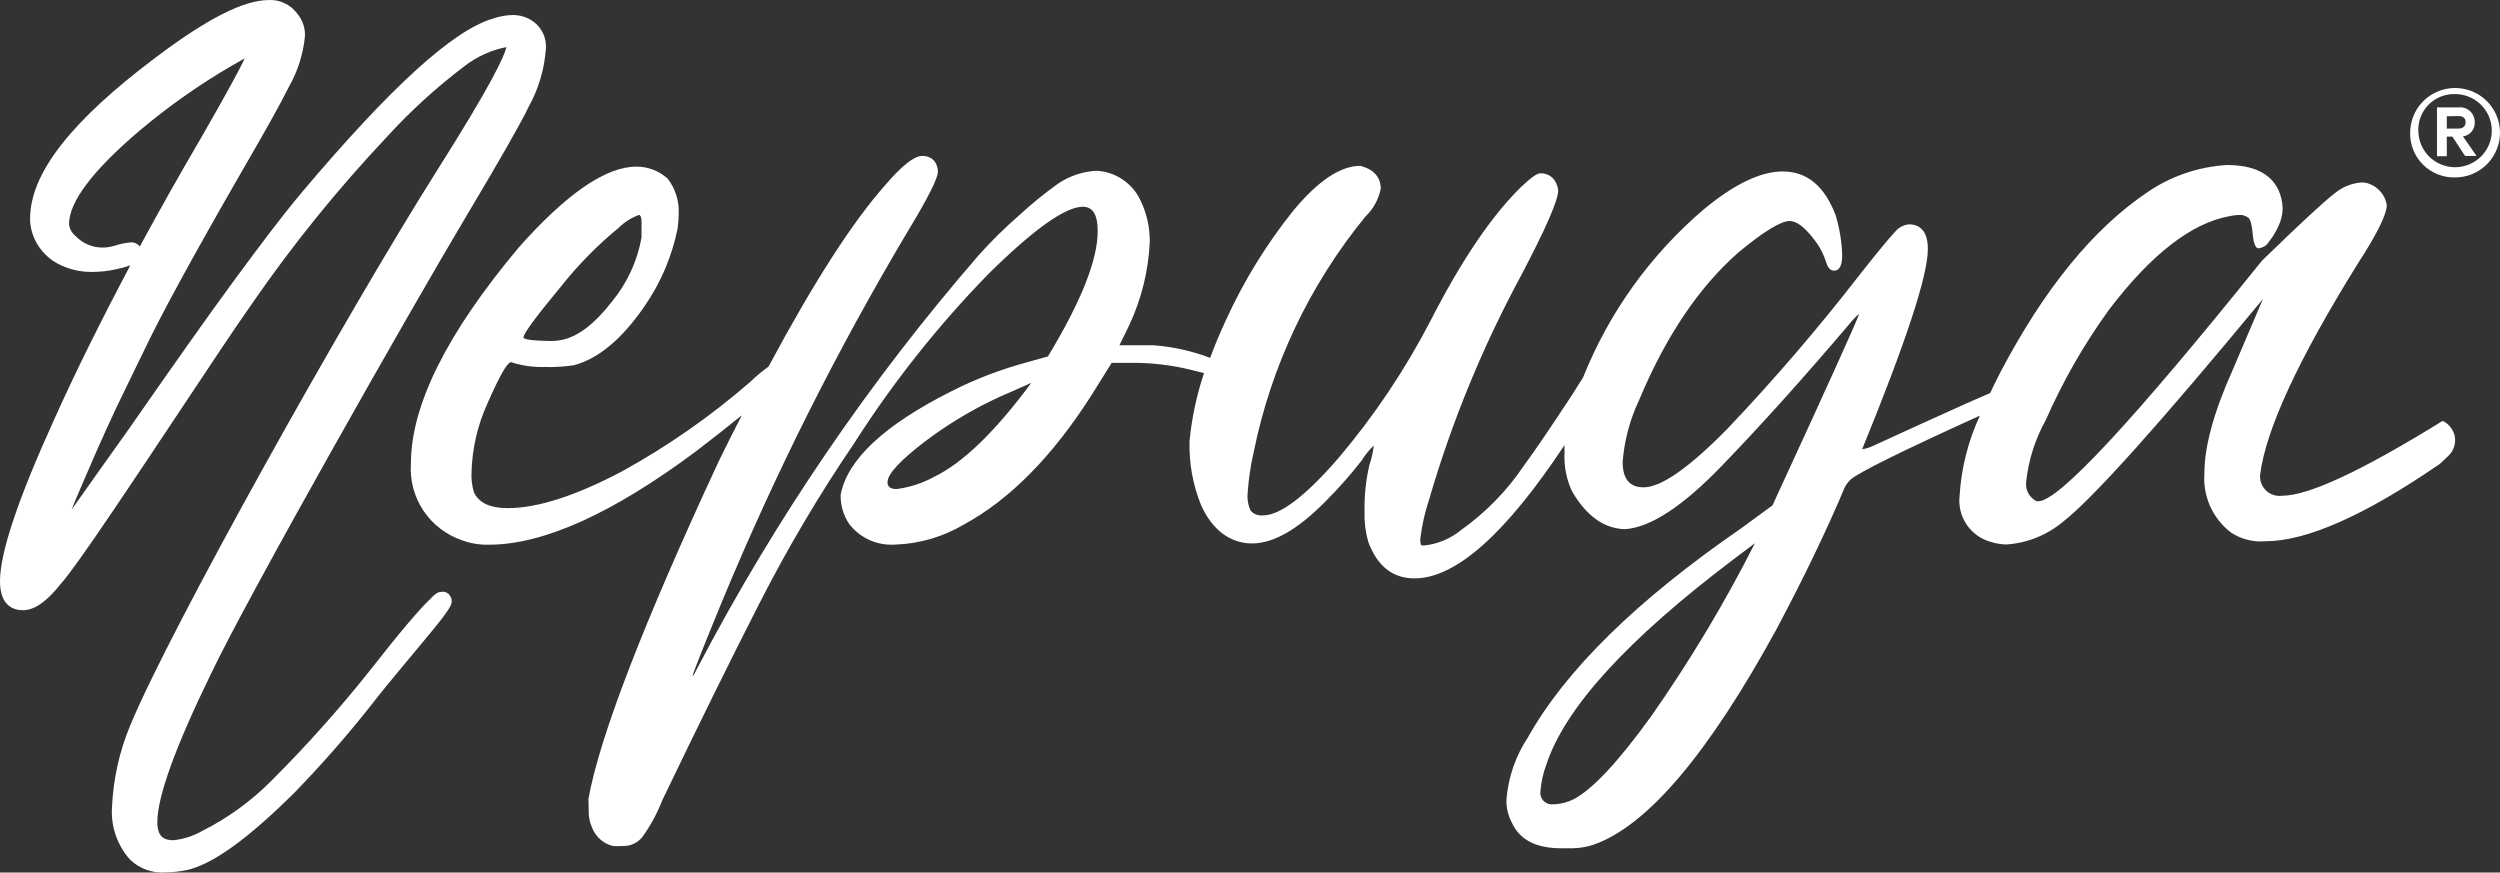 <svg xmlns="http://www.w3.org/2000/svg" width="1934" height="675" viewBox="0 0 1934 675" fill="none"><rect x="0" y="0" width="1934" height="675" fill="#333333" stroke="none"/><path fill-rule="evenodd" clip-rule="evenodd" d="M332.171 464.056C336.189 459.609 338.779 457.92 341.1 457.92C342.161 457.702 343.254 457.702 344.315 457.92C345.327 458.283 346.265 458.825 347.083 459.521C347.809 460.316 348.411 461.215 348.869 462.188C349.313 463.162 349.498 464.234 349.405 465.301C349.405 467.435 349.405 470.102 329.671 493.578C326.635 497.135 323.242 501.225 319.491 505.849L309.223 518.21C301.365 527.636 294.043 536.528 287.614 544.887C269.128 568.334 249.459 590.831 228.68 612.29C191.891 649.016 164.121 668.934 144.03 673.203C138.82 674.214 133.532 674.779 128.225 674.892C123.123 675.289 117.995 674.589 113.189 672.84C108.382 671.091 104.009 668.334 100.366 664.755C90.724 653.815 85.785 639.539 86.615 625.006C87.509 602.93 92.347 581.19 100.901 560.804C131.618 486.731 265.826 246.55 337.171 133.351C379.764 66.125 390.301 43.449 391.73 36.425C380.065 38.731 369.094 43.692 359.673 50.919C337.92 67.309 317.742 85.677 299.4 105.784C261.301 146.176 226.345 189.4 194.838 235.079C182.337 252.863 162.692 282.297 136.351 322.045C96.972 381.357 72.506 417.549 61.523 432.666C55.719 440.758 50.808 447.427 46.79 451.962C36.164 465.389 26.52 472.059 17.859 472.059C10.894 472.059 0 469.124 0 449.65C0 427.686 13.751 386.337 42.414 323.379C58.398 287.81 78.132 248.061 100.812 205.289C97.347 206.526 93.796 207.506 90.186 208.224C84.151 209.602 77.983 210.317 71.792 210.358C62.479 210.561 53.265 208.42 45.004 204.133C38.909 200.928 33.72 196.25 29.913 190.528C26.093 184.829 23.817 178.243 23.305 171.41V169.009C23.305 134.151 55.094 93.513 120.367 44.516C159.746 14.816 188.319 0.055 207.785 0.055C212.033 -0.23 216.281 0.598 220.108 2.456C223.931 4.217 227.248 6.908 229.752 10.281C233.989 15.221 236.19 21.575 235.913 28.066C234.558 41.826 230.33 55.153 223.501 67.192C216.715 80.797 204.392 102.761 186.891 132.906C149.566 197.642 124.386 243.971 111.706 270.648L98.044 298.748C87.954 319.111 76.435 344.454 63.845 374.065L62.862 376.377C59.916 383.224 57.416 389.004 55.451 394.162C64.38 381.357 78.667 361.527 100.098 331.293C133.672 283.008 160.46 245.038 180.462 217.828C200.463 190.617 217.786 167.586 232.966 149.446C301.811 67.814 350.297 23.442 381.372 14.371C386.223 12.661 391.317 11.73 396.462 11.615C400.731 11.543 404.956 12.488 408.785 14.371C413.164 16.529 416.8 19.933 419.232 24.153C421.641 28.36 422.7 33.201 422.268 38.025C421.118 53.618 416.611 68.782 409.052 82.487C402.534 95.914 386.551 124.014 361.459 165.985C316.812 240.681 191.802 461.21 163.407 520.877C135.726 577.61 121.707 616.292 121.707 636.033C121.707 648.304 127.957 649.994 134.208 649.994C141.936 649.176 149.413 646.785 156.174 642.969C176.314 632.848 194.653 619.511 210.464 603.487C237.06 576.902 262.132 548.847 285.56 519.455C309.312 489.043 324.938 470.814 332.171 464.056ZM79.471 191.506C82.496 191.486 85.502 191.037 88.4 190.172C92.618 188.747 96.997 187.851 101.437 187.505C102.738 187.417 104.037 187.694 105.187 188.305C106.356 188.846 107.37 189.672 108.134 190.706C122.957 163.407 138.94 134.951 156.353 105.251C176.176 70.838 185.284 53.675 189.391 45.139L179.301 50.83C154.074 65.52 130.173 82.36 107.866 101.16C71.703 131.928 53.397 156.115 53.397 173.455C53.79 176.928 55.518 180.116 58.219 182.347C60.95 185.279 64.265 187.612 67.952 189.194C71.586 190.761 75.511 191.549 79.471 191.506ZM1765.6 383.491C1785.89 383.491 1827.24 364.195 1889.62 325.602C1892.09 326.755 1894.24 328.496 1895.87 330.671C1897.55 332.823 1898.66 335.361 1899.09 338.052C1899.5 340.725 1899.24 343.456 1898.36 346.012C1897.47 348.567 1895.98 350.87 1894 352.724L1887.48 358.86C1829.32 398.816 1784.26 418.764 1752.29 418.705C1743.08 419.473 1733.87 417.158 1726.13 412.125C1719.09 406.816 1713.49 399.835 1709.86 391.82C1706.23 383.805 1704.67 375.01 1705.32 366.24C1705.32 345.373 1712.61 318.696 1727.2 286.209L1750.59 231.344C1670.23 328.507 1618.77 385.863 1596.21 403.41C1583.88 413.803 1568.56 420.03 1552.45 421.195C1548.42 421.197 1544.41 420.567 1540.58 419.327C1532.86 417.343 1526.12 412.654 1521.59 406.121C1517.07 399.587 1515.06 391.648 1515.93 383.758C1517.21 362.212 1522.54 341.097 1531.65 321.512C1470.21 349.434 1436.79 366.003 1431.37 371.22C1429.69 372.864 1428.28 374.753 1427.17 376.822C1413.36 409.724 1395.77 446.301 1374.4 486.553C1321.54 583.301 1274.33 638.938 1232.78 653.462C1227.56 655.182 1222.12 656.112 1216.62 656.218H1207.69C1188.4 656.218 1175.72 649.727 1169.65 636.566C1166.73 631.097 1165.25 624.976 1165.37 618.782C1166.69 601.542 1172.4 584.923 1181.97 570.496C1211.2 518.328 1266.18 464.411 1346.9 408.745L1371.19 390.961C1415.83 294.094 1438.16 244.712 1438.16 242.815C1435.49 245.142 1433.04 247.701 1430.84 250.462C1395.59 291.96 1362.7 328.537 1332.17 360.193C1301.63 391.85 1276.54 408.242 1256.89 409.368C1240.7 408.834 1227.07 398.994 1216 379.845C1211.89 370.901 1209.94 361.128 1210.28 351.301C1210.28 350.056 1210.28 348.989 1210.28 347.833C1210.28 346.677 1210.28 345.521 1210.28 344.365C1164.74 413.132 1126.05 447.486 1094.2 447.427C1077.41 447.427 1065.54 438.001 1058.48 419.238C1056.33 411.636 1055.36 403.747 1055.62 395.852C1055.35 383.679 1056.61 371.521 1059.38 359.66C1061.04 354.786 1062.18 349.747 1062.77 344.632C1059.13 348.129 1055.95 352.073 1053.3 356.37C1044.63 367.495 1035.27 378.068 1025.27 388.026C1004.01 409.546 985.173 420.394 968.653 420.394C952.134 420.394 938.115 410.524 929.186 390.872C922.72 374.96 919.678 357.875 920.256 340.719C922.038 322.993 925.781 305.517 931.418 288.61L920.256 285.854C905.642 282.324 890.648 280.592 875.61 280.696H859.984L844.804 305.061C814.384 352.902 781.257 386.515 745.42 405.9C729.433 415.347 711.316 420.638 692.737 421.284C685.933 421.8 679.106 420.624 672.871 417.861C666.637 415.098 661.189 410.835 657.02 405.455C652.483 398.77 650.143 390.847 650.323 382.78C655.442 355.569 683.957 328.892 735.866 302.749C754.587 293.248 774.247 285.709 794.531 280.252L810.693 275.716C836.41 233.211 849.239 200.873 849.179 178.701C849.179 166.163 845.429 159.939 837.749 159.939C824.177 159.939 799.889 177.19 764.886 211.692C725.686 251.855 690.737 295.926 660.592 343.209C633.56 382.951 609.075 424.353 587.282 467.168C564.72 511.392 539.778 561.96 512.454 618.871C508.501 628.981 503.313 638.568 497.006 647.415C495.227 649.635 492.968 651.428 490.399 652.661C487.814 653.911 484.966 654.521 482.094 654.44C479.39 654.661 476.673 654.661 473.969 654.44C470.314 653.495 466.943 651.683 464.144 649.159C461.345 646.635 459.201 643.474 457.896 639.945C456.476 636.679 455.66 633.185 455.485 629.63L455.217 617.892C464.146 569.163 497.75 482.137 556.029 356.814C562.012 344.454 567.994 332.716 573.888 321.245C564.244 329.07 552.725 338.229 538.974 348.722C474.088 397.156 420.512 421.372 378.246 421.372C371.282 421.577 364.343 420.461 357.798 418.082C345.465 413.975 334.852 405.902 327.627 395.134C320.402 384.366 316.975 371.512 317.884 358.593C317.884 313.598 345.595 257.991 401.016 191.773C438.102 149.92 468.522 128.964 492.274 128.904C501.261 128.863 509.934 132.197 516.562 138.241C522.423 145.878 525.423 155.313 525.044 164.918C525.01 168.994 524.712 173.063 524.151 177.101C519.748 198.593 511.031 218.979 498.524 237.035C481.023 262.408 462.807 277.584 443.877 282.564C436.166 283.716 428.364 284.163 420.571 283.897C412.026 284.085 403.51 282.822 395.391 280.163C392.444 280.163 386.461 290.833 377.085 312.086C369.453 328.877 365.264 347.016 364.763 365.44C364.494 370.637 365.128 375.842 366.638 380.824C370.388 389.004 379.139 393.095 392.801 393.095C415.839 393.095 445.425 383.551 481.559 364.462C516.998 344.903 550.253 321.652 580.763 295.102C585.054 290.943 589.651 287.109 594.515 283.631C629.458 218.42 659.55 171.617 684.79 143.221C697.648 128.193 707.203 120.635 713.275 120.635C714.979 120.546 716.684 120.819 718.275 121.435C719.862 122.032 721.296 122.974 722.472 124.192C724.578 126.666 725.663 129.844 725.508 133.084C725.508 138.064 717.739 153.388 702.202 179.057C647.574 270.817 599.62 366.358 558.708 464.945C543.439 502.115 535.849 521.411 535.849 522.656C535.849 523.901 537.903 520.077 540.403 515.097C600.18 401.078 673.023 294.34 757.475 197.02C767.142 186.266 777.46 176.11 788.37 166.608C797.829 157.881 807.819 149.744 818.284 142.243C827.1 136.198 837.419 132.69 848.107 132.106C855.199 132.444 862.07 134.667 868.005 138.546C873.941 142.424 878.726 147.815 881.86 154.159C887.037 164.476 889.641 175.884 889.45 187.416C888.408 209.846 882.915 231.848 873.288 252.152L865.966 267.091H891.861C903.465 267.894 914.939 270.013 926.06 273.404C929.482 274.387 932.849 275.545 936.151 276.872C939.633 267.269 943.83 257.576 948.384 247.617C962.211 217.299 979.757 188.805 1000.62 162.784C1019.73 139.842 1036.96 128.282 1052.41 128.282C1062.95 131.128 1068.13 137.174 1068.13 146.067C1066.47 154.28 1062.32 161.79 1056.25 167.586C1013 220.492 983.334 283.088 969.814 349.967C967.419 360.379 965.867 370.965 965.171 381.624C964.711 386.264 965.545 390.941 967.582 395.14C968.734 396.468 970.21 397.479 971.868 398.075C973.524 398.674 975.295 398.887 977.047 398.697C990.352 398.697 1009.91 383.847 1035.53 354.236C1063.29 321.446 1087.25 285.652 1106.97 247.528C1130.78 201.051 1154.09 166.697 1176.89 144.466C1184.12 137.619 1189.03 134.062 1191.53 134.062C1194.39 133.965 1197.2 134.774 1199.57 136.374C1201.87 138.046 1203.56 140.418 1204.39 143.132C1205.03 144.559 1205.36 146.104 1205.37 147.667C1205.37 154.959 1195.87 176.686 1176.89 212.848C1146.95 268.141 1123.01 326.446 1105.45 386.781C1102.23 396.526 1099.99 406.564 1098.75 416.748C1098.75 419.861 1098.75 421.55 1100 421.906C1100.86 422.041 1101.74 422.041 1102.59 421.906C1112.69 420.674 1122.23 416.603 1130.1 410.168C1149.34 396.558 1165.92 379.561 1179.03 360.016C1187.33 348.811 1199.48 330.849 1215.73 306.128L1224.66 291.989C1244.79 241.635 1276.94 196.922 1318.33 161.717C1341.78 142.332 1362.05 132.639 1379.13 132.639C1397.83 132.639 1411.46 143.903 1420.03 166.43C1423.06 176.423 1424.77 186.765 1425.12 197.197C1425.12 205.289 1423.07 209.38 1418.96 209.38C1414.85 209.38 1413.6 205.912 1411.37 199.065C1409.22 193.611 1406.21 188.538 1402.44 184.037C1395.48 175.144 1389.4 170.965 1384.58 170.965C1377.62 170.965 1364.28 179.146 1344.58 195.508C1314.1 222.363 1288.59 260.333 1268.05 309.418C1260.91 324.491 1256.58 340.732 1255.28 357.348C1255.28 370.42 1260.64 377 1271.45 377C1285.08 377 1306.78 361.824 1336.54 331.471C1372.57 293.543 1406.67 253.833 1438.69 212.492C1451.73 195.952 1460.84 184.837 1466.2 179.146C1467.53 177.509 1469.21 176.175 1471.11 175.233C1472.98 174.23 1475.05 173.653 1477.18 173.544C1486.64 173.9 1491.38 180.302 1491.38 192.751C1491.38 213.144 1474.44 264.72 1440.57 347.477H1441.1C1443.72 346.988 1446.27 346.182 1448.69 345.077C1474.95 332.983 1499.06 322.045 1520.84 312.264L1539.59 304.083C1541.92 299.014 1544.51 293.857 1547.27 288.432C1581.44 223.222 1619.63 176.508 1661.84 148.29C1679.88 136.102 1700.88 128.976 1722.65 127.66C1743.12 127.66 1756.43 134.062 1762.56 146.867C1764.62 151.43 1765.75 156.359 1765.86 161.361C1765.75 166.08 1764.63 170.72 1762.56 174.967C1760.63 179.33 1758.14 183.426 1755.15 187.149C1754.31 188.503 1753.18 189.657 1751.84 190.528C1750.43 191.323 1748.89 191.865 1747.29 192.129C1744.97 192.129 1743.36 188.483 1742.74 181.28C1742.11 174.077 1740.95 169.809 1739.25 168.386C1737.25 166.9 1734.79 166.146 1732.29 166.252C1729.74 166.353 1727.2 166.68 1724.7 167.23C1695.23 172.625 1664.19 196.723 1631.57 239.525C1612.28 266.184 1595.88 294.798 1582.63 324.891C1574.42 339.636 1569.25 355.874 1567.45 372.643C1567.06 375.701 1567.62 378.805 1569.06 381.535C1570.54 384.197 1572.78 386.363 1575.49 387.76H1576.92C1592.46 387.76 1650.11 325.721 1749.88 201.644C1779.05 173.307 1797.59 156.115 1805.51 150.068C1811.36 144.988 1818.67 141.876 1826.4 141.176C1828.82 141.054 1831.23 141.48 1833.46 142.421C1836.82 143.781 1839.77 145.974 1842.03 148.792C1844.3 151.609 1845.81 154.956 1846.41 158.516C1846.41 165.748 1838.94 180.895 1823.99 203.956C1778.1 277.762 1752.92 332.123 1748.45 367.04C1748.21 369.314 1748.49 371.613 1749.28 373.761C1750.07 375.909 1751.33 377.85 1752.99 379.436C1754.64 381.023 1756.64 382.213 1758.82 382.915C1761.01 383.618 1763.32 383.815 1765.6 383.491ZM478.612 176.212C462.15 189.735 447.183 204.967 433.965 221.651C414.678 244.949 404.945 258.021 404.945 261.044C404.945 262.556 411.553 263.534 425.304 263.801C428.663 263.833 432.016 263.505 435.305 262.823C447.627 260.066 460.307 250.196 473.344 233.389C485.169 219.068 493.075 201.944 496.292 183.681V171.41C496.292 168.031 495.31 166.252 494.417 166.252C488.478 168.375 483.082 171.776 478.612 176.212ZM693.541 378.334C703.725 377.046 713.573 373.847 722.561 368.908C744.765 358.237 769.857 333.991 797.835 296.169L783.013 302.749C759.161 312.708 736.661 325.614 716.043 341.164C696.398 356.103 686.576 366.774 686.576 372.998C686.397 376.555 688.987 378.334 693.541 378.334ZM1217.16 618.426C1231.8 610.838 1251.83 589.437 1277.25 554.224C1307.21 511.52 1334.07 466.737 1357.61 420.217L1341.45 432.399C1259.18 494.467 1210.82 547.406 1196.35 591.216C1193.84 597.841 1192.28 604.786 1191.71 611.846C1191.47 613.222 1191.56 614.634 1191.98 615.968C1192.39 617.303 1193.11 618.521 1194.08 619.526C1195.06 620.53 1196.26 621.292 1197.58 621.75C1198.91 622.208 1200.32 622.348 1201.71 622.161H1203.58C1208.29 621.717 1212.89 620.453 1217.16 618.426Z" fill="white"></path><path d="M1864.53 102.228C1864.62 95.41 1866.73 88.769 1870.59 83.142C1874.46 77.514 1879.91 73.15 1886.26 70.597C1892.61 68.044 1899.57 67.417 1906.28 68.794C1912.99 70.172 1919.13 73.492 1923.95 78.338C1928.77 83.184 1932.04 89.34 1933.35 96.031C1934.67 102.723 1933.97 109.653 1931.34 115.949C1928.71 122.245 1924.27 127.628 1918.58 131.42C1912.89 135.212 1906.2 137.245 1899.36 137.263C1894.72 137.388 1890.1 136.564 1885.8 134.843C1881.49 133.122 1877.59 130.54 1874.32 127.256C1871.06 123.973 1868.51 120.058 1866.82 115.753C1865.14 111.448 1864.36 106.845 1864.53 102.228ZM1870.87 102.228C1871.1 107.762 1872.95 113.108 1876.2 117.601C1879.46 122.095 1883.96 125.539 1889.16 127.506C1894.36 129.473 1900.02 129.876 1905.45 128.665C1910.88 127.454 1915.83 124.682 1919.69 120.694C1923.55 116.706 1926.15 111.677 1927.16 106.231C1928.18 100.786 1927.56 95.163 1925.4 90.061C1923.23 84.96 1919.61 80.604 1914.98 77.534C1910.35 74.464 1904.92 72.816 1899.36 72.794C1895.49 72.659 1891.63 73.337 1888.04 74.783C1884.45 76.229 1881.21 78.411 1878.52 81.187C1875.84 83.963 1873.77 87.271 1872.45 90.896C1871.13 94.521 1870.59 98.382 1870.87 102.228ZM1905.34 105.518L1915.87 120.635H1906.95L1897.21 105.696H1892.84V120.813H1885.25V83.109H1901.77C1903.37 82.904 1905.01 83.047 1906.56 83.528C1908.1 84.01 1909.53 84.819 1910.73 85.9C1911.94 86.981 1912.89 88.308 1913.53 89.791C1914.17 91.274 1914.49 92.877 1914.45 94.491C1914.61 97.135 1913.75 99.74 1912.07 101.785C1910.38 103.83 1907.97 105.164 1905.34 105.518ZM1892.84 89.956V99.471H1901.77C1904.89 99.471 1907.39 98.048 1907.39 94.491C1907.39 90.934 1904.89 89.778 1901.77 89.778L1892.84 89.956Z" fill="white"></path></svg>